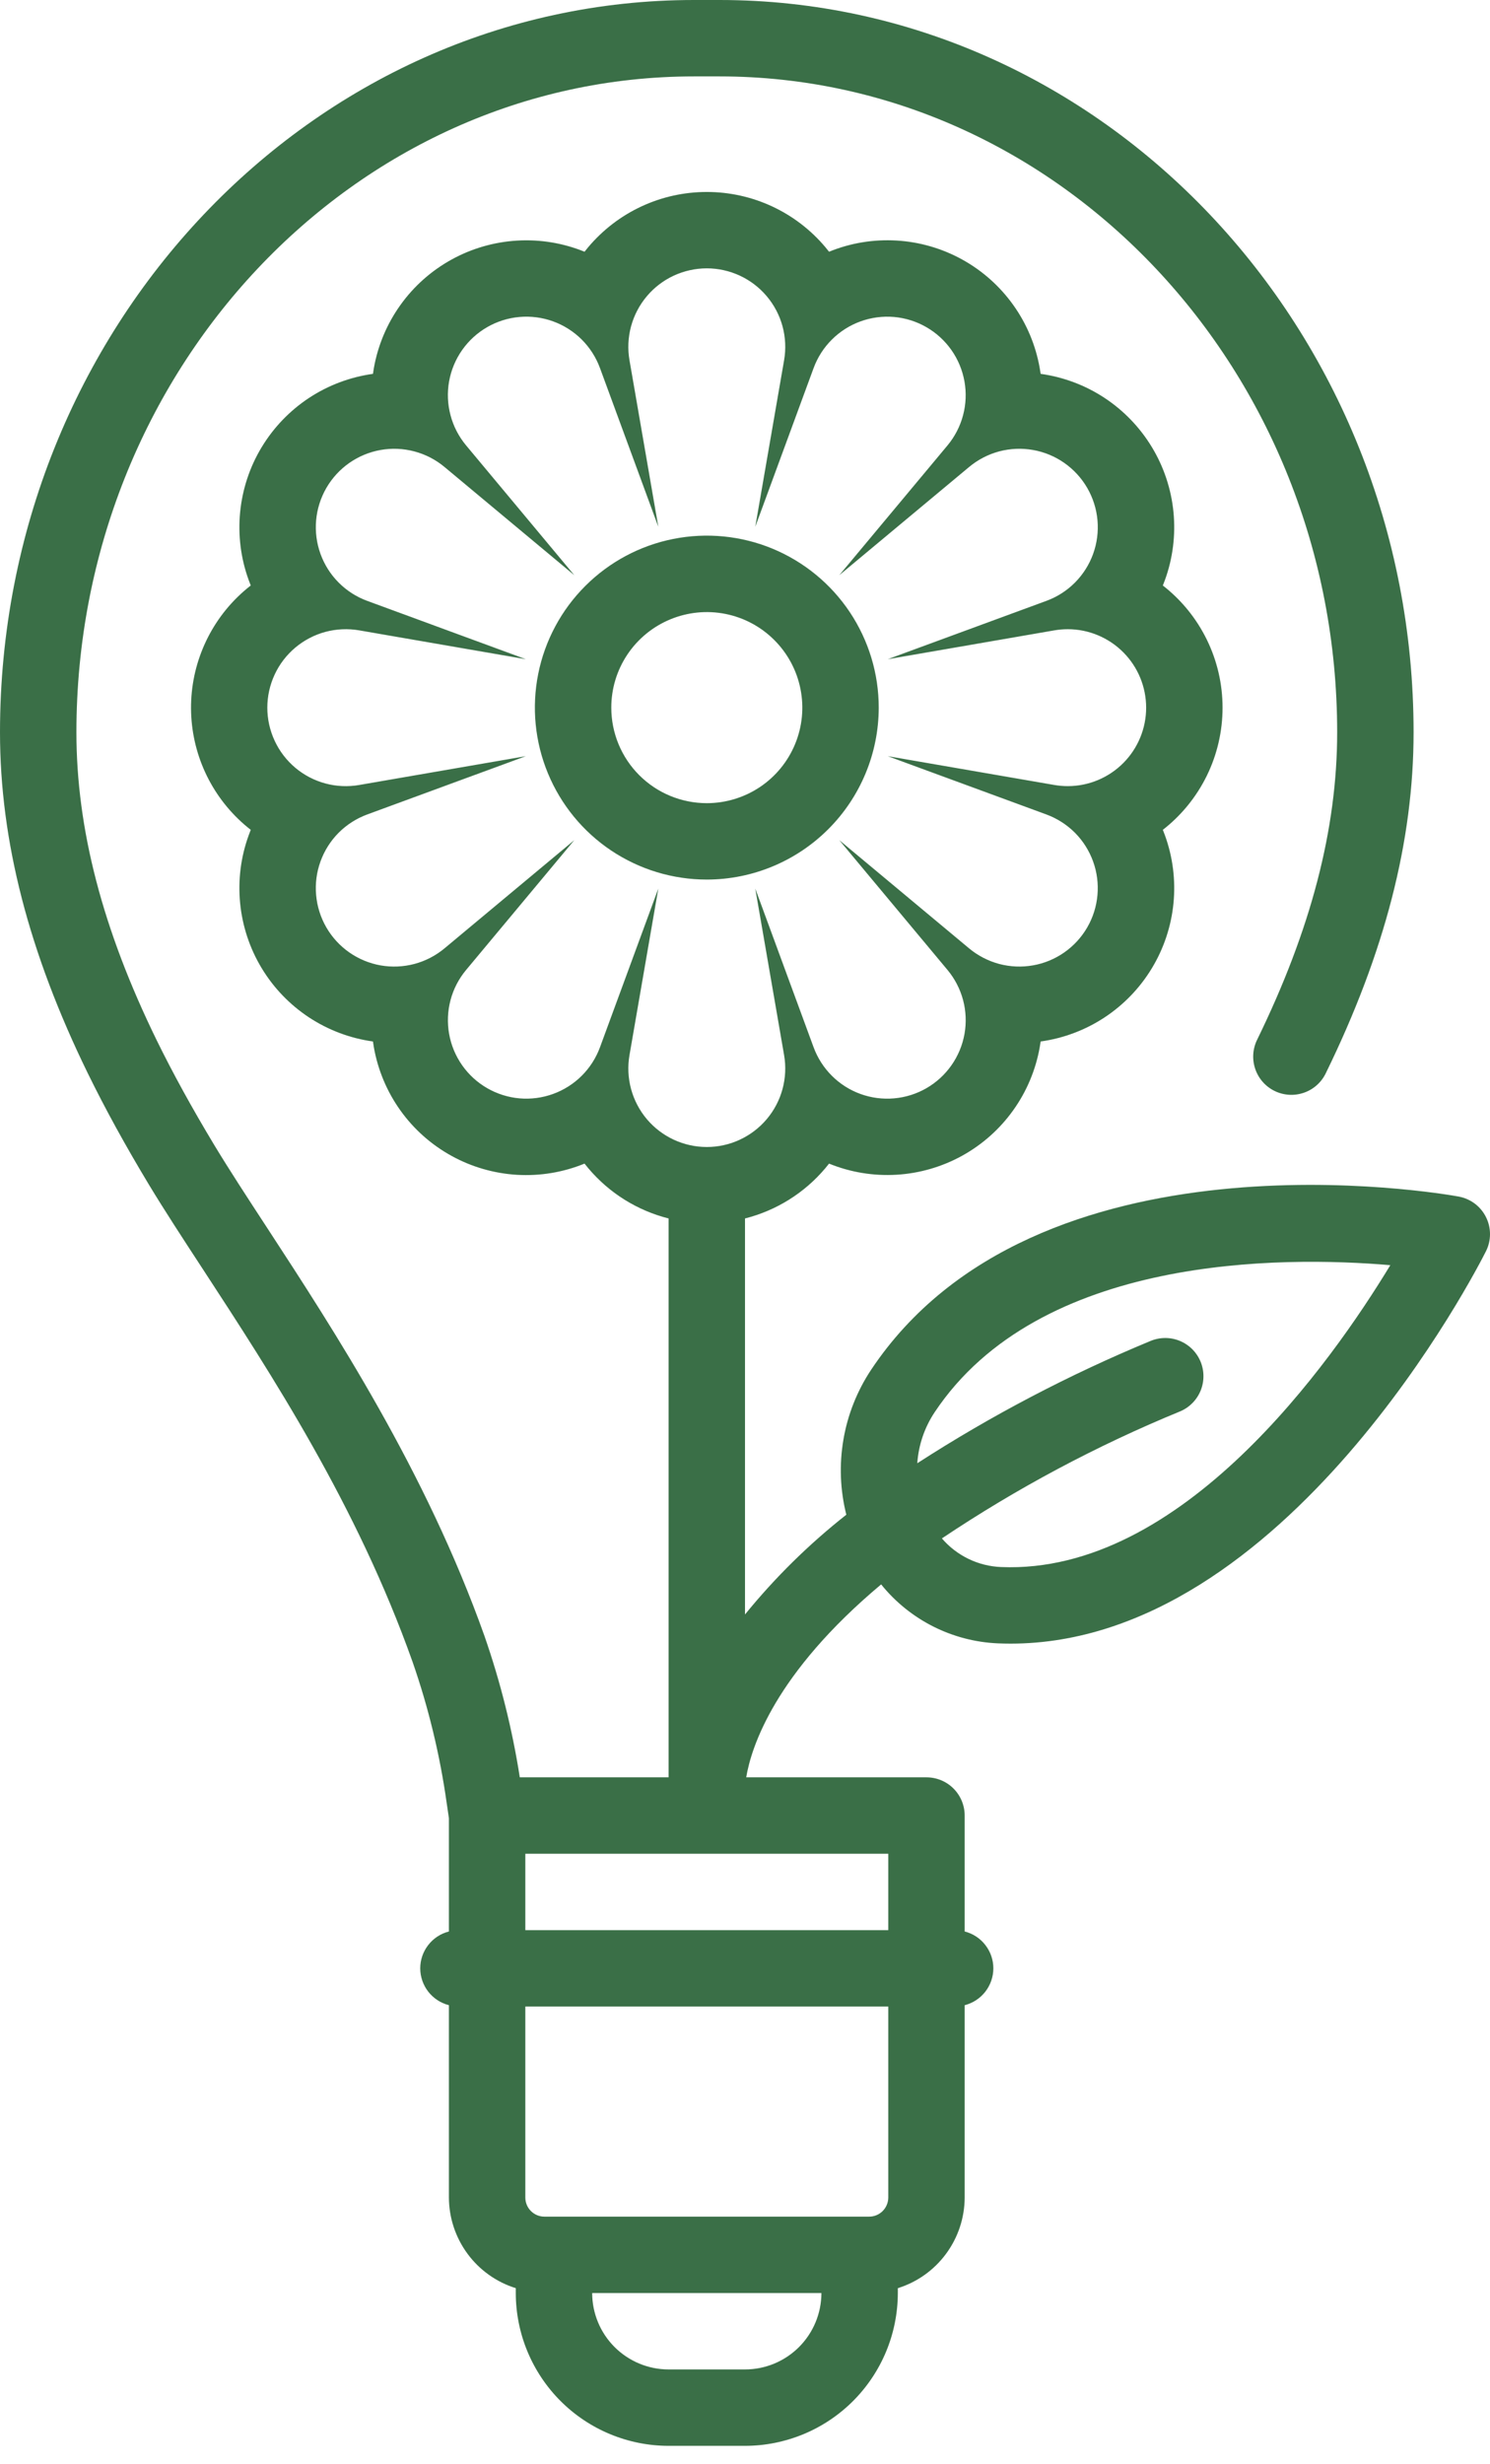<svg xmlns="http://www.w3.org/2000/svg" fill="none" viewBox="0 0 49 81" height="81" width="49">
<g id="Group 118">
<path fill="#3A6F47" d="M4.894 38.941C5.401 39.781 6.018 40.726 6.672 41.726C8.929 45.184 11.738 49.487 13.566 54.631C14.089 56.133 14.464 57.683 14.687 59.258L14.763 59.777V63.5C14.493 63.568 14.255 63.724 14.084 63.944C13.913 64.163 13.82 64.433 13.82 64.711C13.82 64.989 13.913 65.259 14.084 65.479C14.255 65.698 14.493 65.854 14.763 65.923V72.247C14.765 72.913 14.98 73.56 15.375 74.096C15.77 74.632 16.326 75.028 16.962 75.226V75.387C16.963 76.719 17.494 77.996 18.436 78.938C19.378 79.879 20.655 80.409 21.987 80.41H24.5C25.832 80.409 27.11 79.879 28.052 78.938C28.994 77.996 29.524 76.719 29.526 75.387V75.226C30.161 75.028 30.717 74.632 31.112 74.096C31.508 73.56 31.722 72.913 31.724 72.247V65.923C31.994 65.854 32.233 65.698 32.403 65.479C32.574 65.259 32.667 64.989 32.667 64.711C32.667 64.433 32.574 64.163 32.403 63.944C32.233 63.724 31.994 63.568 31.724 63.5V59.688C31.724 59.354 31.592 59.035 31.356 58.799C31.121 58.564 30.801 58.432 30.468 58.432H24.54C24.707 57.43 25.482 55.016 28.977 52.089C29.442 52.666 30.025 53.137 30.686 53.471C31.348 53.805 32.072 53.995 32.813 54.027C32.955 54.033 33.095 54.036 33.235 54.036C42.289 54.036 48.599 41.671 48.867 41.136C48.954 40.962 49 40.77 49 40.575C49 40.379 48.955 40.187 48.867 40.012C48.78 39.838 48.654 39.686 48.498 39.569C48.341 39.452 48.16 39.373 47.968 39.338C47.402 39.234 34.052 36.917 28.644 45.038C28.185 45.731 27.875 46.513 27.736 47.332C27.596 48.152 27.629 48.992 27.832 49.798C26.604 50.766 25.486 51.865 24.5 53.078V40.058C25.531 39.798 26.454 39.221 27.14 38.408C27.182 38.358 27.224 38.307 27.264 38.255C27.966 38.541 28.724 38.666 29.481 38.621C30.238 38.577 30.976 38.363 31.64 37.997C32.304 37.63 32.878 37.12 33.319 36.503C33.761 35.887 34.059 35.179 34.192 34.432C34.203 34.368 34.214 34.304 34.223 34.24C34.974 34.136 35.693 33.865 36.326 33.448C36.959 33.03 37.491 32.477 37.883 31.827C38.275 31.178 38.517 30.449 38.591 29.694C38.665 28.939 38.569 28.177 38.311 27.464C38.289 27.403 38.265 27.342 38.241 27.282C38.852 26.806 39.347 26.197 39.688 25.501C40.028 24.805 40.205 24.041 40.205 23.266C40.205 22.491 40.028 21.726 39.688 21.03C39.347 20.334 38.853 19.725 38.241 19.249C38.265 19.189 38.289 19.128 38.311 19.067C38.569 18.354 38.665 17.592 38.591 16.837C38.517 16.082 38.275 15.353 37.883 14.704C37.491 14.055 36.959 13.501 36.326 13.083C35.693 12.666 34.974 12.395 34.223 12.291C34.214 12.227 34.203 12.163 34.192 12.099C34.06 11.352 33.763 10.643 33.321 10.026C32.88 9.409 32.306 8.898 31.642 8.532C30.977 8.165 30.239 7.952 29.482 7.908C28.724 7.863 27.966 7.989 27.264 8.276C27.224 8.224 27.182 8.173 27.14 8.123C26.662 7.555 26.065 7.099 25.392 6.786C24.719 6.473 23.986 6.311 23.244 6.311C22.501 6.311 21.768 6.473 21.095 6.786C20.422 7.099 19.826 7.555 19.347 8.123C19.305 8.173 19.264 8.224 19.223 8.276C18.521 7.99 17.763 7.865 17.006 7.91C16.249 7.955 15.511 8.168 14.847 8.535C14.183 8.901 13.609 9.411 13.168 10.028C12.726 10.645 12.428 11.352 12.295 12.099C12.284 12.163 12.274 12.227 12.265 12.291C11.513 12.395 10.795 12.666 10.161 13.083C9.528 13.501 8.996 14.055 8.604 14.704C8.212 15.353 7.971 16.082 7.897 16.837C7.823 17.592 7.918 18.354 8.177 19.067C8.199 19.128 8.222 19.188 8.246 19.248C8.087 19.372 7.936 19.505 7.793 19.646C7.278 20.155 6.878 20.768 6.619 21.445C6.36 22.121 6.248 22.844 6.291 23.567C6.334 24.29 6.531 24.995 6.868 25.636C7.205 26.276 7.675 26.838 8.246 27.282C8.222 27.342 8.199 27.403 8.177 27.464C7.918 28.177 7.823 28.939 7.897 29.694C7.971 30.449 8.212 31.178 8.604 31.827C8.996 32.477 9.528 33.03 10.161 33.448C10.795 33.865 11.513 34.136 12.265 34.24C12.274 34.304 12.284 34.368 12.295 34.432C12.427 35.179 12.725 35.888 13.166 36.505C13.607 37.122 14.181 37.633 14.846 37.999C15.51 38.366 16.248 38.579 17.006 38.624C17.763 38.668 18.521 38.542 19.223 38.255C19.264 38.307 19.305 38.358 19.347 38.408C20.033 39.221 20.956 39.798 21.987 40.058V58.432H17.094C16.847 56.853 16.459 55.3 15.934 53.79C14.006 48.365 10.983 43.735 8.776 40.353C8.135 39.372 7.53 38.445 7.046 37.644C6.308 36.418 5.686 35.287 5.148 34.189C3.375 30.561 2.513 27.253 2.513 24.077C2.513 12.186 11.625 2.512 22.825 2.512H23.663C34.862 2.512 43.974 12.186 43.974 24.077C43.974 27.255 43.112 30.562 41.339 34.188C41.193 34.488 41.173 34.833 41.281 35.147C41.389 35.462 41.618 35.721 41.917 35.867C42.216 36.013 42.561 36.034 42.876 35.926C43.191 35.819 43.45 35.59 43.596 35.292C45.542 31.314 46.487 27.646 46.487 24.077C46.487 10.801 36.248 0 23.663 0H22.825C10.239 0 0 10.801 0 24.077C0 27.644 0.945 31.312 2.891 35.293C3.462 36.458 4.117 37.651 4.894 38.941ZM30.736 46.43C34.181 41.257 42.146 41.289 45.722 41.594C43.771 44.808 38.86 51.769 32.919 51.518C32.548 51.503 32.184 51.412 31.849 51.25C31.515 51.088 31.217 50.859 30.975 50.577C33.441 48.926 36.066 47.527 38.811 46.4C38.963 46.336 39.101 46.242 39.216 46.124C39.332 46.007 39.423 45.868 39.485 45.715C39.547 45.562 39.578 45.398 39.576 45.233C39.575 45.068 39.541 44.905 39.477 44.754C39.412 44.602 39.318 44.464 39.201 44.349C39.083 44.233 38.944 44.142 38.791 44.08C38.638 44.018 38.474 43.987 38.309 43.989C38.145 43.99 37.982 44.024 37.83 44.088C35.159 45.194 32.594 46.538 30.166 48.106C30.207 47.507 30.404 46.93 30.736 46.43ZM24.5 77.898H21.987C21.321 77.898 20.683 77.633 20.211 77.162C19.74 76.691 19.475 76.053 19.474 75.387H27.013C27.012 76.053 26.747 76.691 26.276 77.162C25.805 77.633 25.166 77.898 24.5 77.898ZM20.701 34.69L21.649 29.214L19.731 34.43C19.601 34.783 19.396 35.103 19.13 35.368C18.863 35.634 18.542 35.837 18.188 35.965C17.835 36.093 17.458 36.143 17.083 36.11C16.709 36.077 16.346 35.962 16.02 35.774C15.694 35.586 15.414 35.33 15.198 35.022C14.982 34.714 14.836 34.363 14.77 33.993C14.704 33.623 14.72 33.242 14.816 32.879C14.912 32.516 15.087 32.178 15.328 31.889L18.887 27.62L14.617 31.179C14.329 31.419 13.991 31.594 13.627 31.691C13.264 31.787 12.884 31.803 12.514 31.738C12.143 31.672 11.792 31.526 11.484 31.31C11.176 31.094 10.919 30.814 10.731 30.488C10.543 30.162 10.429 29.8 10.396 29.425C10.362 29.051 10.412 28.673 10.54 28.32C10.668 27.966 10.871 27.645 11.136 27.378C11.402 27.112 11.722 26.907 12.075 26.777L17.293 24.86L11.815 25.807C11.444 25.872 11.064 25.855 10.7 25.757C10.337 25.659 9.999 25.483 9.711 25.241C9.423 24.998 9.191 24.696 9.033 24.355C8.874 24.014 8.791 23.642 8.791 23.266C8.791 22.889 8.874 22.517 9.033 22.176C9.191 21.835 9.423 21.533 9.711 21.291C9.999 21.049 10.337 20.872 10.7 20.774C11.064 20.677 11.444 20.66 11.815 20.724L17.293 21.672L12.075 19.754C11.722 19.625 11.402 19.419 11.137 19.153C10.871 18.886 10.668 18.565 10.54 18.211C10.412 17.858 10.363 17.481 10.396 17.106C10.429 16.732 10.544 16.369 10.732 16.043C10.92 15.718 11.177 15.437 11.484 15.222C11.792 15.006 12.143 14.86 12.514 14.794C12.884 14.728 13.264 14.744 13.627 14.841C13.991 14.937 14.329 15.112 14.617 15.352L18.887 18.911L15.328 14.643C15.087 14.354 14.912 14.016 14.816 13.652C14.719 13.289 14.703 12.909 14.769 12.538C14.835 12.168 14.981 11.817 15.197 11.509C15.413 11.201 15.694 10.944 16.02 10.756C16.345 10.568 16.708 10.454 17.083 10.421C17.457 10.388 17.835 10.437 18.188 10.565C18.542 10.693 18.863 10.897 19.13 11.162C19.396 11.428 19.601 11.748 19.731 12.101L21.649 17.317L20.701 11.841C20.637 11.471 20.655 11.091 20.753 10.728C20.852 10.365 21.028 10.028 21.27 9.741C21.512 9.453 21.814 9.222 22.155 9.063C22.496 8.905 22.868 8.822 23.244 8.822C23.62 8.822 23.991 8.905 24.332 9.063C24.673 9.222 24.975 9.453 25.217 9.741C25.459 10.028 25.636 10.365 25.734 10.728C25.832 11.091 25.85 11.471 25.786 11.841L24.838 17.317L26.756 12.101C26.886 11.748 27.091 11.428 27.358 11.163C27.624 10.898 27.945 10.694 28.299 10.566C28.652 10.438 29.03 10.389 29.404 10.421C29.779 10.455 30.142 10.569 30.467 10.757C30.793 10.945 31.073 11.202 31.289 11.509C31.505 11.817 31.651 12.168 31.717 12.539C31.783 12.909 31.768 13.289 31.671 13.652C31.575 14.016 31.4 14.354 31.16 14.643L27.6 18.911L31.87 15.353C32.159 15.112 32.497 14.937 32.86 14.84C33.223 14.744 33.604 14.728 33.974 14.794C34.344 14.859 34.695 15.005 35.003 15.221C35.311 15.437 35.568 15.718 35.756 16.043C35.944 16.369 36.059 16.732 36.092 17.106C36.125 17.481 36.076 17.858 35.948 18.211C35.82 18.565 35.616 18.886 35.351 19.153C35.086 19.419 34.765 19.625 34.412 19.754L29.195 21.672L34.672 20.724C34.819 20.699 34.968 20.686 35.118 20.686C35.801 20.687 36.456 20.96 36.938 21.443C37.421 21.927 37.692 22.582 37.692 23.266C37.692 23.949 37.421 24.604 36.938 25.088C36.456 25.571 35.801 25.844 35.118 25.845C34.968 25.845 34.819 25.832 34.672 25.807L29.195 24.86L34.412 26.777C34.765 26.907 35.085 27.112 35.351 27.378C35.616 27.645 35.819 27.966 35.947 28.32C36.075 28.673 36.124 29.05 36.091 29.425C36.058 29.799 35.944 30.162 35.756 30.488C35.568 30.813 35.311 31.094 35.003 31.31C34.695 31.526 34.344 31.672 33.974 31.737C33.603 31.803 33.223 31.787 32.86 31.691C32.497 31.594 32.159 31.419 31.87 31.179L27.6 27.62L31.16 31.889C31.401 32.178 31.575 32.516 31.672 32.879C31.768 33.242 31.784 33.623 31.718 33.993C31.652 34.363 31.506 34.714 31.29 35.022C31.074 35.33 30.793 35.587 30.468 35.775C30.142 35.963 29.779 36.077 29.404 36.11C29.03 36.143 28.652 36.094 28.299 35.966C27.945 35.838 27.624 35.634 27.358 35.369C27.091 35.103 26.886 34.783 26.756 34.43L24.838 29.214L25.786 34.69C25.85 35.06 25.832 35.44 25.734 35.803C25.636 36.166 25.459 36.503 25.217 36.791C24.975 37.078 24.673 37.309 24.332 37.468C23.991 37.627 23.62 37.709 23.244 37.709C22.868 37.709 22.496 37.627 22.155 37.468C21.814 37.309 21.512 37.078 21.27 36.791C21.028 36.503 20.852 36.166 20.753 35.803C20.655 35.44 20.637 35.06 20.701 34.69ZM17.276 60.944H29.212V63.455H17.276V60.944ZM17.276 65.967H29.212V72.247C29.211 72.413 29.145 72.573 29.027 72.691C28.91 72.808 28.75 72.875 28.583 72.875H17.904C17.737 72.875 17.578 72.808 17.46 72.691C17.342 72.573 17.276 72.413 17.276 72.247V65.967Z" id="Vector"></path>
<path fill="#3A6F47" d="M28.898 23.265C28.898 22.147 28.567 21.054 27.946 20.124C27.325 19.194 26.442 18.469 25.409 18.04C24.376 17.612 23.239 17.5 22.142 17.718C21.045 17.936 20.038 18.474 19.247 19.265C18.456 20.055 17.917 21.063 17.699 22.159C17.48 23.256 17.592 24.393 18.02 25.426C18.448 26.46 19.172 27.343 20.102 27.964C21.032 28.585 22.125 28.917 23.244 28.917C24.742 28.916 26.179 28.32 27.239 27.26C28.299 26.201 28.896 24.764 28.898 23.265ZM20.103 23.265C20.102 22.644 20.286 22.037 20.631 21.52C20.976 21.003 21.467 20.601 22.041 20.363C22.615 20.125 23.246 20.062 23.856 20.183C24.465 20.304 25.025 20.603 25.464 21.043C25.904 21.482 26.203 22.042 26.324 22.651C26.446 23.26 26.384 23.892 26.146 24.466C25.908 25.04 25.506 25.531 24.989 25.876C24.472 26.221 23.865 26.405 23.244 26.405C22.831 26.405 22.423 26.324 22.042 26.166C21.661 26.009 21.315 25.777 21.023 25.486C20.731 25.194 20.5 24.848 20.342 24.467C20.184 24.086 20.103 23.678 20.103 23.265Z" id="Vector_2"></path>
</g>
</svg>
